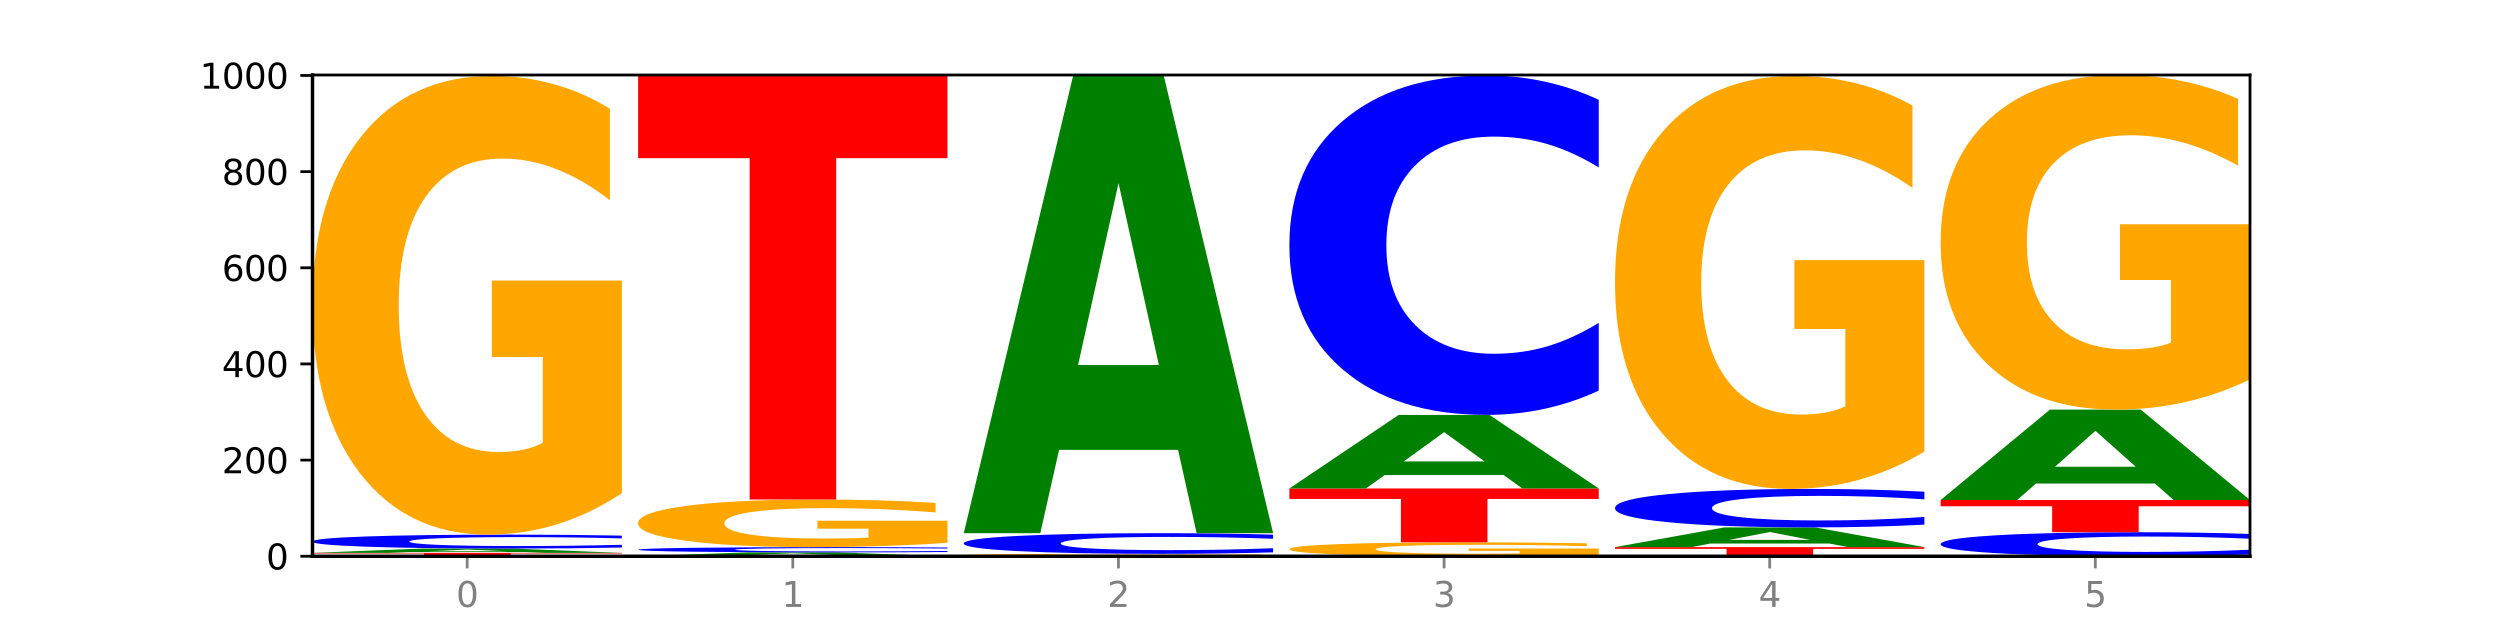 <?xml version="1.0" encoding="utf-8" standalone="no"?>
<!DOCTYPE svg PUBLIC "-//W3C//DTD SVG 1.1//EN"
  "http://www.w3.org/Graphics/SVG/1.1/DTD/svg11.dtd">
<svg xmlns:xlink="http://www.w3.org/1999/xlink" width="720pt" height="180pt" viewBox="0 0 720 180" xmlns="http://www.w3.org/2000/svg" version="1.1">
 <defs>
  <style type="text/css">*{stroke-linejoin: round; stroke-linecap: butt}</style>
 </defs>
 <g id="figure_1">
  <g id="patch_1">
   <path d="M 0 180 
L 720 180 
L 720 0 
L 0 0 
z
" style="fill: #ffffff"/>
  </g>
  <g id="axes_1">
   <g id="patch_2">
    <path d="M 90 160.2 
L 648 160.2 
L 648 21.6 
L 90 21.6 
z
" style="fill: #ffffff"/>
   </g>
   <g id="line2d_1">
    <path d="M 90 160.2 
L 648 160.2 
" clip-path="url(#pb2e732a538)" style="fill: none; stroke: #000000; stroke-width: 0.5; stroke-linecap: square"/>
   </g>
   <g id="patch_3">
    <path d="M 90 159.231 
L 179.092 159.231 
L 179.092 159.42 
L 147.04 159.42 
L 147.04 160.2 
L 122.115 160.2 
L 122.115 159.42 
L 90 159.42 
L 90 159.231 
z
" clip-path="url(#pb2e732a538)" style="fill: #ff0000"/>
   </g>
   <g id="patch_4">
    <path d="M 151.714 159.004 
L 117.451 159.004 
L 112.041 159.231 
L 90 159.231 
L 121.477 157.985 
L 147.616 157.985 
L 179.092 159.231 
L 157.07 159.231 
L 151.714 159.004 
z
M 122.916 158.772 
L 146.195 158.772 
L 134.574 158.277 
L 122.916 158.772 
z
" clip-path="url(#pb2e732a538)" style="fill: #008000"/>
   </g>
   <g id="patch_5">
    <path d="M 179.092 157.697 
Q 171.64 157.839 163.582 157.912 
Q 155.523 157.985 146.746 157.985 
Q 120.573 157.985 105.286 157.444 
Q 90 156.903 90 155.978 
Q 90 155.05 105.286 154.51 
Q 120.573 153.969 146.746 153.969 
Q 155.523 153.969 163.582 154.042 
Q 171.64 154.114 179.092 154.257 
L 179.092 155.057 
Q 171.573 154.868 164.277 154.78 
Q 156.982 154.693 148.924 154.693 
Q 134.468 154.693 126.185 155.035 
Q 117.924 155.377 117.924 155.978 
Q 117.924 156.577 126.185 156.92 
Q 134.468 157.261 148.924 157.261 
Q 156.982 157.261 164.277 157.173 
Q 171.573 157.085 179.092 156.896 
L 179.092 157.697 
z
" clip-path="url(#pb2e732a538)" style="fill: #0000ff"/>
   </g>
   <g id="patch_6">
    <path d="M 179.092 142.018 
Q 170.107 147.994 160.443 150.995 
Q 150.779 153.969 140.476 153.969 
Q 117.195 153.969 103.597 136.179 
Q 90 118.388 90 87.964 
Q 90 57.185 103.837 39.531 
Q 117.694 21.877 141.794 21.877 
Q 151.079 21.877 159.585 24.278 
Q 168.111 26.652 175.658 31.345 
L 175.658 57.676 
Q 167.871 51.646 160.164 48.672 
Q 152.457 45.67 144.709 45.67 
Q 130.373 45.67 122.606 56.639 
Q 114.839 67.581 114.839 87.964 
Q 114.839 108.156 122.326 119.179 
Q 129.814 130.176 143.591 130.176 
Q 147.345 130.176 150.56 129.548 
Q 153.774 128.893 156.33 127.529 
L 156.33 102.808 
L 141.654 102.808 
L 141.654 80.788 
L 179.092 80.788 
L 179.092 142.018 
z
" clip-path="url(#pb2e732a538)" style="fill: #ffa600"/>
   </g>
   <g id="patch_7">
    <path d="M 245.496 159.998 
L 211.232 159.998 
L 205.822 160.2 
L 183.782 160.2 
L 215.258 159.092 
L 241.397 159.092 
L 272.874 160.2 
L 250.851 160.2 
L 245.496 159.998 
z
M 216.697 159.793 
L 239.977 159.793 
L 228.355 159.352 
L 216.697 159.793 
z
" clip-path="url(#pb2e732a538)" style="fill: #008000"/>
   </g>
   <g id="patch_8">
    <path d="M 272.874 158.983 
Q 265.422 159.037 257.363 159.065 
Q 249.305 159.092 240.528 159.092 
Q 214.354 159.092 199.068 158.887 
Q 183.782 158.682 183.782 158.331 
Q 183.782 157.979 199.068 157.774 
Q 214.354 157.569 240.528 157.569 
Q 249.305 157.569 257.363 157.597 
Q 265.422 157.624 272.874 157.678 
L 272.874 157.982 
Q 265.354 157.91 258.059 157.877 
Q 250.764 157.844 242.705 157.844 
Q 228.249 157.844 219.966 157.974 
Q 211.706 158.103 211.706 158.331 
Q 211.706 158.558 219.966 158.688 
Q 228.249 158.818 242.705 158.818 
Q 250.764 158.818 258.059 158.785 
Q 265.354 158.751 272.874 158.679 
L 272.874 158.983 
z
" clip-path="url(#pb2e732a538)" style="fill: #0000ff"/>
   </g>
   <g id="patch_9">
    <path d="M 272.874 156.329 
Q 263.889 156.949 254.225 157.261 
Q 244.561 157.569 234.258 157.569 
Q 210.976 157.569 197.379 155.723 
Q 183.782 153.877 183.782 150.72 
Q 183.782 147.526 197.619 145.694 
Q 211.476 143.862 235.576 143.862 
Q 244.86 143.862 253.366 144.111 
Q 261.892 144.357 269.44 144.844 
L 269.44 147.577 
Q 261.653 146.951 253.945 146.642 
Q 246.238 146.331 238.491 146.331 
Q 224.155 146.331 216.388 147.469 
Q 208.62 148.604 208.62 150.72 
Q 208.62 152.815 216.108 153.959 
Q 223.596 155.1 237.373 155.1 
Q 241.127 155.1 244.341 155.035 
Q 247.556 154.967 250.112 154.825 
L 250.112 152.26 
L 235.436 152.26 
L 235.436 149.975 
L 272.874 149.975 
L 272.874 156.329 
z
" clip-path="url(#pb2e732a538)" style="fill: #ffa600"/>
   </g>
   <g id="patch_10">
    <path d="M 183.782 21.738 
L 272.874 21.738 
L 272.874 45.556 
L 240.821 45.556 
L 240.821 143.862 
L 215.896 143.862 
L 215.896 45.556 
L 183.782 45.556 
L 183.782 21.738 
z
" clip-path="url(#pb2e732a538)" style="fill: #ff0000"/>
   </g>
   <g id="patch_11">
    <path d="M 366.655 160.137 
Q 357.67 160.169 348.006 160.184 
Q 338.342 160.2 328.039 160.2 
Q 304.758 160.2 291.161 160.107 
Q 277.563 160.014 277.563 159.854 
Q 277.563 159.693 291.4 159.6 
Q 305.257 159.508 329.357 159.508 
Q 338.642 159.508 347.148 159.52 
Q 355.674 159.533 363.221 159.557 
L 363.221 159.695 
Q 355.434 159.664 347.727 159.648 
Q 340.02 159.632 332.272 159.632 
Q 317.936 159.632 310.169 159.69 
Q 302.402 159.747 302.402 159.854 
Q 302.402 159.96 309.889 160.018 
Q 317.377 160.075 331.154 160.075 
Q 334.908 160.075 338.123 160.072 
Q 341.337 160.069 343.893 160.061 
L 343.893 159.932 
L 329.217 159.932 
L 329.217 159.816 
L 366.655 159.816 
L 366.655 160.137 
z
" clip-path="url(#pb2e732a538)" style="fill: #ffa600"/>
   </g>
   <g id="patch_12">
    <path d="M 366.655 159.081 
Q 359.203 159.292 351.145 159.399 
Q 343.086 159.508 334.309 159.508 
Q 308.136 159.508 292.849 158.706 
Q 277.563 157.904 277.563 156.533 
Q 277.563 155.156 292.849 154.356 
Q 308.136 153.554 334.309 153.554 
Q 343.086 153.554 351.145 153.662 
Q 359.203 153.769 366.655 153.981 
L 366.655 155.167 
Q 359.136 154.887 351.84 154.757 
Q 344.545 154.626 336.487 154.626 
Q 322.031 154.626 313.748 155.134 
Q 305.487 155.641 305.487 156.533 
Q 305.487 157.421 313.748 157.929 
Q 322.031 158.435 336.487 158.435 
Q 344.545 158.435 351.84 158.305 
Q 359.136 158.173 366.655 157.893 
L 366.655 159.081 
z
" clip-path="url(#pb2e732a538)" style="fill: #0000ff"/>
   </g>
   <g id="patch_13">
    <path d="M 339.277 129.566 
L 305.014 129.566 
L 299.604 153.554 
L 277.563 153.554 
L 309.04 21.877 
L 335.179 21.877 
L 366.655 153.554 
L 344.633 153.554 
L 339.277 129.566 
z
M 310.479 105.127 
L 333.758 105.127 
L 322.137 52.75 
L 310.479 105.127 
z
" clip-path="url(#pb2e732a538)" style="fill: #008000"/>
   </g>
   <g id="patch_14">
    <path d="M 460.437 159.837 
Q 451.452 160.018 441.788 160.11 
Q 432.124 160.2 421.821 160.2 
Q 398.539 160.2 384.942 159.659 
Q 371.345 159.118 371.345 158.194 
Q 371.345 157.258 385.182 156.721 
Q 399.039 156.185 423.139 156.185 
Q 432.423 156.185 440.929 156.258 
Q 449.455 156.33 457.003 156.472 
L 457.003 157.273 
Q 449.216 157.09 441.508 156.999 
Q 433.801 156.908 426.054 156.908 
Q 411.718 156.908 403.951 157.241 
Q 396.183 157.574 396.183 158.194 
Q 396.183 158.807 403.671 159.142 
Q 411.159 159.477 424.936 159.477 
Q 428.69 159.477 431.904 159.458 
Q 435.119 159.438 437.675 159.396 
L 437.675 158.645 
L 422.999 158.645 
L 422.999 157.975 
L 460.437 157.975 
L 460.437 159.837 
z
" clip-path="url(#pb2e732a538)" style="fill: #ffa600"/>
   </g>
   <g id="patch_15">
    <path d="M 371.345 140.677 
L 460.437 140.677 
L 460.437 143.701 
L 428.384 143.701 
L 428.384 156.185 
L 403.459 156.185 
L 403.459 143.701 
L 371.345 143.701 
L 371.345 140.677 
z
" clip-path="url(#pb2e732a538)" style="fill: #ff0000"/>
   </g>
   <g id="patch_16">
    <path d="M 433.059 136.818 
L 398.795 136.818 
L 393.385 140.677 
L 371.345 140.677 
L 402.821 119.492 
L 428.96 119.492 
L 460.437 140.677 
L 438.414 140.677 
L 433.059 136.818 
z
M 404.26 132.886 
L 427.54 132.886 
L 415.918 124.459 
L 404.26 132.886 
z
" clip-path="url(#pb2e732a538)" style="fill: #008000"/>
   </g>
   <g id="patch_17">
    <path d="M 460.437 112.485 
Q 452.985 115.959 444.926 117.715 
Q 436.868 119.492 428.091 119.492 
Q 401.917 119.492 386.631 106.327 
Q 371.345 93.161 371.345 70.646 
Q 371.345 48.05 386.631 34.904 
Q 401.917 21.738 428.091 21.738 
Q 436.868 21.738 444.926 23.515 
Q 452.985 25.272 460.437 28.745 
L 460.437 48.232 
Q 452.917 43.628 445.622 41.487 
Q 438.327 39.347 430.268 39.347 
Q 415.812 39.347 407.529 47.686 
Q 399.269 56.006 399.269 70.646 
Q 399.269 85.225 407.529 93.565 
Q 415.812 101.884 430.268 101.884 
Q 438.327 101.884 445.622 99.744 
Q 452.917 97.583 460.437 92.979 
L 460.437 112.485 
z
" clip-path="url(#pb2e732a538)" style="fill: #0000ff"/>
   </g>
   <g id="patch_18">
    <path d="M 465.126 157.569 
L 554.218 157.569 
L 554.218 158.082 
L 522.166 158.082 
L 522.166 160.2 
L 497.241 160.2 
L 497.241 158.082 
L 465.126 158.082 
L 465.126 157.569 
z
" clip-path="url(#pb2e732a538)" style="fill: #ff0000"/>
   </g>
   <g id="patch_19">
    <path d="M 526.84 156.535 
L 492.577 156.535 
L 487.167 157.569 
L 465.126 157.569 
L 496.603 151.892 
L 522.742 151.892 
L 554.218 157.569 
L 532.196 157.569 
L 526.84 156.535 
z
M 498.042 155.481 
L 521.321 155.481 
L 509.7 153.223 
L 498.042 155.481 
z
" clip-path="url(#pb2e732a538)" style="fill: #008000"/>
   </g>
   <g id="patch_20">
    <path d="M 554.218 151.098 
Q 546.766 151.492 538.708 151.691 
Q 530.649 151.892 521.872 151.892 
Q 495.699 151.892 480.413 150.4 
Q 465.126 148.909 465.126 146.357 
Q 465.126 143.797 480.413 142.307 
Q 495.699 140.815 521.872 140.815 
Q 530.649 140.815 538.708 141.017 
Q 546.766 141.216 554.218 141.609 
L 554.218 143.817 
Q 546.699 143.296 539.403 143.053 
Q 532.108 142.811 524.05 142.811 
Q 509.594 142.811 501.311 143.756 
Q 493.05 144.698 493.05 146.357 
Q 493.05 148.009 501.311 148.954 
Q 509.594 149.897 524.05 149.897 
Q 532.108 149.897 539.403 149.654 
Q 546.699 149.41 554.218 148.888 
L 554.218 151.098 
z
" clip-path="url(#pb2e732a538)" style="fill: #0000ff"/>
   </g>
   <g id="patch_21">
    <path d="M 554.218 130.054 
Q 545.233 135.435 535.569 138.137 
Q 525.905 140.815 515.602 140.815 
Q 492.321 140.815 478.724 124.796 
Q 465.126 108.777 465.126 81.383 
Q 465.126 53.669 478.963 37.773 
Q 492.82 21.877 516.92 21.877 
Q 526.205 21.877 534.711 24.039 
Q 543.237 26.176 550.784 30.402 
L 550.784 54.111 
Q 542.997 48.682 535.29 46.004 
Q 527.583 43.301 519.835 43.301 
Q 505.499 43.301 497.732 53.178 
Q 489.965 63.03 489.965 81.383 
Q 489.965 99.564 497.453 109.49 
Q 504.94 119.391 518.717 119.391 
Q 522.471 119.391 525.686 118.826 
Q 528.9 118.236 531.456 117.008 
L 531.456 94.749 
L 516.78 94.749 
L 516.78 74.921 
L 554.218 74.921 
L 554.218 130.054 
z
" clip-path="url(#pb2e732a538)" style="fill: #ffa600"/>
   </g>
   <g id="patch_22">
    <path d="M 648 159.704 
Q 640.548 159.95 632.489 160.074 
Q 624.431 160.2 615.654 160.2 
Q 589.48 160.2 574.194 159.268 
Q 558.908 158.335 558.908 156.741 
Q 558.908 155.14 574.194 154.209 
Q 589.48 153.277 615.654 153.277 
Q 624.431 153.277 632.489 153.403 
Q 640.548 153.527 648 153.773 
L 648 155.153 
Q 640.48 154.827 633.185 154.676 
Q 625.89 154.524 617.831 154.524 
Q 603.375 154.524 595.092 155.115 
Q 586.832 155.704 586.832 156.741 
Q 586.832 157.773 595.092 158.364 
Q 603.375 158.953 617.831 158.953 
Q 625.89 158.953 633.185 158.801 
Q 640.48 158.648 648 158.322 
L 648 159.704 
z
" clip-path="url(#pb2e732a538)" style="fill: #0000ff"/>
   </g>
   <g id="patch_23">
    <path d="M 558.908 144 
L 648 144 
L 648 145.809 
L 615.947 145.809 
L 615.947 153.277 
L 591.022 153.277 
L 591.022 145.809 
L 558.908 145.809 
L 558.908 144 
z
" clip-path="url(#pb2e732a538)" style="fill: #ff0000"/>
   </g>
   <g id="patch_24">
    <path d="M 620.622 139.258 
L 586.358 139.258 
L 580.948 144 
L 558.908 144 
L 590.384 117.969 
L 616.523 117.969 
L 648 144 
L 625.977 144 
L 620.622 139.258 
z
M 591.823 134.427 
L 615.103 134.427 
L 603.481 124.072 
L 591.823 134.427 
z
" clip-path="url(#pb2e732a538)" style="fill: #008000"/>
   </g>
   <g id="patch_25">
    <path d="M 648 109.25 
Q 639.015 113.61 629.351 115.799 
Q 619.687 117.969 609.384 117.969 
Q 586.103 117.969 572.505 104.99 
Q 558.908 92.011 558.908 69.814 
Q 558.908 47.36 572.745 34.48 
Q 586.602 21.6 610.702 21.6 
Q 619.986 21.6 628.492 23.352 
Q 637.018 25.084 644.566 28.508 
L 644.566 47.718 
Q 636.779 43.318 629.071 41.149 
Q 621.364 38.959 613.617 38.959 
Q 599.281 38.959 591.514 46.961 
Q 583.746 54.944 583.746 69.814 
Q 583.746 84.546 591.234 92.588 
Q 598.722 100.61 612.499 100.61 
Q 616.253 100.61 619.467 100.153 
Q 622.682 99.675 625.238 98.679 
L 625.238 80.644 
L 610.562 80.644 
L 610.562 64.579 
L 648 64.579 
L 648 109.25 
z
" clip-path="url(#pb2e732a538)" style="fill: #ffa600"/>
   </g>
   <g id="matplotlib.axis_1">
    <g id="xtick_1">
     <g id="line2d_2">
      <defs>
       <path id="m9d1237358f" d="M 0 0 
L 0 3.5 
" style="stroke: #808080; stroke-width: 0.8"/>
      </defs>
      <g>
       <use xlink:href="#m9d1237358f" x="134.546" y="160.2" style="fill: #808080; stroke: #808080; stroke-width: 0.8"/>
      </g>
     </g>
     <g id="text_1">
      <!-- 0 -->
      <g style="fill: #808080" transform="translate(131.365 174.798) scale(0.1 -0.1)">
       <defs>
        <path id="DejaVuSans-30" d="M 2034 4250 
Q 1547 4250 1301 3770 
Q 1056 3291 1056 2328 
Q 1056 1369 1301 889 
Q 1547 409 2034 409 
Q 2525 409 2770 889 
Q 3016 1369 3016 2328 
Q 3016 3291 2770 3770 
Q 2525 4250 2034 4250 
z
M 2034 4750 
Q 2819 4750 3233 4129 
Q 3647 3509 3647 2328 
Q 3647 1150 3233 529 
Q 2819 -91 2034 -91 
Q 1250 -91 836 529 
Q 422 1150 422 2328 
Q 422 3509 836 4129 
Q 1250 4750 2034 4750 
z
" transform="scale(0.016)"/>
       </defs>
       <use xlink:href="#DejaVuSans-30"/>
      </g>
     </g>
    </g>
    <g id="xtick_2">
     <g id="line2d_3">
      <g>
       <use xlink:href="#m9d1237358f" x="228.328" y="160.2" style="fill: #808080; stroke: #808080; stroke-width: 0.8"/>
      </g>
     </g>
     <g id="text_2">
      <!-- 1 -->
      <g style="fill: #808080" transform="translate(225.146 174.798) scale(0.1 -0.1)">
       <defs>
        <path id="DejaVuSans-31" d="M 794 531 
L 1825 531 
L 1825 4091 
L 703 3866 
L 703 4441 
L 1819 4666 
L 2450 4666 
L 2450 531 
L 3481 531 
L 3481 0 
L 794 0 
L 794 531 
z
" transform="scale(0.016)"/>
       </defs>
       <use xlink:href="#DejaVuSans-31"/>
      </g>
     </g>
    </g>
    <g id="xtick_3">
     <g id="line2d_4">
      <g>
       <use xlink:href="#m9d1237358f" x="322.109" y="160.2" style="fill: #808080; stroke: #808080; stroke-width: 0.8"/>
      </g>
     </g>
     <g id="text_3">
      <!-- 2 -->
      <g style="fill: #808080" transform="translate(318.928 174.798) scale(0.1 -0.1)">
       <defs>
        <path id="DejaVuSans-32" d="M 1228 531 
L 3431 531 
L 3431 0 
L 469 0 
L 469 531 
Q 828 903 1448 1529 
Q 2069 2156 2228 2338 
Q 2531 2678 2651 2914 
Q 2772 3150 2772 3378 
Q 2772 3750 2511 3984 
Q 2250 4219 1831 4219 
Q 1534 4219 1204 4116 
Q 875 4013 500 3803 
L 500 4441 
Q 881 4594 1212 4672 
Q 1544 4750 1819 4750 
Q 2544 4750 2975 4387 
Q 3406 4025 3406 3419 
Q 3406 3131 3298 2873 
Q 3191 2616 2906 2266 
Q 2828 2175 2409 1742 
Q 1991 1309 1228 531 
z
" transform="scale(0.016)"/>
       </defs>
       <use xlink:href="#DejaVuSans-32"/>
      </g>
     </g>
    </g>
    <g id="xtick_4">
     <g id="line2d_5">
      <g>
       <use xlink:href="#m9d1237358f" x="415.891" y="160.2" style="fill: #808080; stroke: #808080; stroke-width: 0.8"/>
      </g>
     </g>
     <g id="text_4">
      <!-- 3 -->
      <g style="fill: #808080" transform="translate(412.71 174.798) scale(0.1 -0.1)">
       <defs>
        <path id="DejaVuSans-33" d="M 2597 2516 
Q 3050 2419 3304 2112 
Q 3559 1806 3559 1356 
Q 3559 666 3084 287 
Q 2609 -91 1734 -91 
Q 1441 -91 1130 -33 
Q 819 25 488 141 
L 488 750 
Q 750 597 1062 519 
Q 1375 441 1716 441 
Q 2309 441 2620 675 
Q 2931 909 2931 1356 
Q 2931 1769 2642 2001 
Q 2353 2234 1838 2234 
L 1294 2234 
L 1294 2753 
L 1863 2753 
Q 2328 2753 2575 2939 
Q 2822 3125 2822 3475 
Q 2822 3834 2567 4026 
Q 2313 4219 1838 4219 
Q 1578 4219 1281 4162 
Q 984 4106 628 3988 
L 628 4550 
Q 988 4650 1302 4700 
Q 1616 4750 1894 4750 
Q 2613 4750 3031 4423 
Q 3450 4097 3450 3541 
Q 3450 3153 3228 2886 
Q 3006 2619 2597 2516 
z
" transform="scale(0.016)"/>
       </defs>
       <use xlink:href="#DejaVuSans-33"/>
      </g>
     </g>
    </g>
    <g id="xtick_5">
     <g id="line2d_6">
      <g>
       <use xlink:href="#m9d1237358f" x="509.672" y="160.2" style="fill: #808080; stroke: #808080; stroke-width: 0.8"/>
      </g>
     </g>
     <g id="text_5">
      <!-- 4 -->
      <g style="fill: #808080" transform="translate(506.491 174.798) scale(0.1 -0.1)">
       <defs>
        <path id="DejaVuSans-34" d="M 2419 4116 
L 825 1625 
L 2419 1625 
L 2419 4116 
z
M 2253 4666 
L 3047 4666 
L 3047 1625 
L 3713 1625 
L 3713 1100 
L 3047 1100 
L 3047 0 
L 2419 0 
L 2419 1100 
L 313 1100 
L 313 1709 
L 2253 4666 
z
" transform="scale(0.016)"/>
       </defs>
       <use xlink:href="#DejaVuSans-34"/>
      </g>
     </g>
    </g>
    <g id="xtick_6">
     <g id="line2d_7">
      <g>
       <use xlink:href="#m9d1237358f" x="603.454" y="160.2" style="fill: #808080; stroke: #808080; stroke-width: 0.8"/>
      </g>
     </g>
     <g id="text_6">
      <!-- 5 -->
      <g style="fill: #808080" transform="translate(600.273 174.798) scale(0.1 -0.1)">
       <defs>
        <path id="DejaVuSans-35" d="M 691 4666 
L 3169 4666 
L 3169 4134 
L 1269 4134 
L 1269 2991 
Q 1406 3038 1543 3061 
Q 1681 3084 1819 3084 
Q 2600 3084 3056 2656 
Q 3513 2228 3513 1497 
Q 3513 744 3044 326 
Q 2575 -91 1722 -91 
Q 1428 -91 1123 -41 
Q 819 9 494 109 
L 494 744 
Q 775 591 1075 516 
Q 1375 441 1709 441 
Q 2250 441 2565 725 
Q 2881 1009 2881 1497 
Q 2881 1984 2565 2268 
Q 2250 2553 1709 2553 
Q 1456 2553 1204 2497 
Q 953 2441 691 2322 
L 691 4666 
z
" transform="scale(0.016)"/>
       </defs>
       <use xlink:href="#DejaVuSans-35"/>
      </g>
     </g>
    </g>
   </g>
   <g id="matplotlib.axis_2">
    <g id="ytick_1">
     <g id="line2d_8">
      <defs>
       <path id="m55bf5e7b99" d="M 0 0 
L -3.5 0 
" style="stroke: #000000; stroke-width: 0.8"/>
      </defs>
      <g>
       <use xlink:href="#m55bf5e7b99" x="90" y="160.2" style="stroke: #000000; stroke-width: 0.8"/>
      </g>
     </g>
     <g id="text_7">
      <!-- 0 -->
      <g transform="translate(76.638 163.999) scale(0.1 -0.1)">
       <use xlink:href="#DejaVuSans-30"/>
      </g>
     </g>
    </g>
    <g id="ytick_2">
     <g id="line2d_9">
      <g>
       <use xlink:href="#m55bf5e7b99" x="90" y="132.508" style="stroke: #000000; stroke-width: 0.8"/>
      </g>
     </g>
     <g id="text_8">
      <!-- 200 -->
      <g transform="translate(63.913 136.307) scale(0.1 -0.1)">
       <use xlink:href="#DejaVuSans-32"/>
       <use xlink:href="#DejaVuSans-30" x="63.623"/>
       <use xlink:href="#DejaVuSans-30" x="127.246"/>
      </g>
     </g>
    </g>
    <g id="ytick_3">
     <g id="line2d_10">
      <g>
       <use xlink:href="#m55bf5e7b99" x="90" y="104.815" style="stroke: #000000; stroke-width: 0.8"/>
      </g>
     </g>
     <g id="text_9">
      <!-- 400 -->
      <g transform="translate(63.913 108.615) scale(0.1 -0.1)">
       <use xlink:href="#DejaVuSans-34"/>
       <use xlink:href="#DejaVuSans-30" x="63.623"/>
       <use xlink:href="#DejaVuSans-30" x="127.246"/>
      </g>
     </g>
    </g>
    <g id="ytick_4">
     <g id="line2d_11">
      <g>
       <use xlink:href="#m55bf5e7b99" x="90" y="77.123" style="stroke: #000000; stroke-width: 0.8"/>
      </g>
     </g>
     <g id="text_10">
      <!-- 600 -->
      <g transform="translate(63.913 80.922) scale(0.1 -0.1)">
       <defs>
        <path id="DejaVuSans-36" d="M 2113 2584 
Q 1688 2584 1439 2293 
Q 1191 2003 1191 1497 
Q 1191 994 1439 701 
Q 1688 409 2113 409 
Q 2538 409 2786 701 
Q 3034 994 3034 1497 
Q 3034 2003 2786 2293 
Q 2538 2584 2113 2584 
z
M 3366 4563 
L 3366 3988 
Q 3128 4100 2886 4159 
Q 2644 4219 2406 4219 
Q 1781 4219 1451 3797 
Q 1122 3375 1075 2522 
Q 1259 2794 1537 2939 
Q 1816 3084 2150 3084 
Q 2853 3084 3261 2657 
Q 3669 2231 3669 1497 
Q 3669 778 3244 343 
Q 2819 -91 2113 -91 
Q 1303 -91 875 529 
Q 447 1150 447 2328 
Q 447 3434 972 4092 
Q 1497 4750 2381 4750 
Q 2619 4750 2861 4703 
Q 3103 4656 3366 4563 
z
" transform="scale(0.016)"/>
       </defs>
       <use xlink:href="#DejaVuSans-36"/>
       <use xlink:href="#DejaVuSans-30" x="63.623"/>
       <use xlink:href="#DejaVuSans-30" x="127.246"/>
      </g>
     </g>
    </g>
    <g id="ytick_5">
     <g id="line2d_12">
      <g>
       <use xlink:href="#m55bf5e7b99" x="90" y="49.431" style="stroke: #000000; stroke-width: 0.8"/>
      </g>
     </g>
     <g id="text_11">
      <!-- 800 -->
      <g transform="translate(63.913 53.23) scale(0.1 -0.1)">
       <defs>
        <path id="DejaVuSans-38" d="M 2034 2216 
Q 1584 2216 1326 1975 
Q 1069 1734 1069 1313 
Q 1069 891 1326 650 
Q 1584 409 2034 409 
Q 2484 409 2743 651 
Q 3003 894 3003 1313 
Q 3003 1734 2745 1975 
Q 2488 2216 2034 2216 
z
M 1403 2484 
Q 997 2584 770 2862 
Q 544 3141 544 3541 
Q 544 4100 942 4425 
Q 1341 4750 2034 4750 
Q 2731 4750 3128 4425 
Q 3525 4100 3525 3541 
Q 3525 3141 3298 2862 
Q 3072 2584 2669 2484 
Q 3125 2378 3379 2068 
Q 3634 1759 3634 1313 
Q 3634 634 3220 271 
Q 2806 -91 2034 -91 
Q 1263 -91 848 271 
Q 434 634 434 1313 
Q 434 1759 690 2068 
Q 947 2378 1403 2484 
z
M 1172 3481 
Q 1172 3119 1398 2916 
Q 1625 2713 2034 2713 
Q 2441 2713 2670 2916 
Q 2900 3119 2900 3481 
Q 2900 3844 2670 4047 
Q 2441 4250 2034 4250 
Q 1625 4250 1398 4047 
Q 1172 3844 1172 3481 
z
" transform="scale(0.016)"/>
       </defs>
       <use xlink:href="#DejaVuSans-38"/>
       <use xlink:href="#DejaVuSans-30" x="63.623"/>
       <use xlink:href="#DejaVuSans-30" x="127.246"/>
      </g>
     </g>
    </g>
    <g id="ytick_6">
     <g id="line2d_13">
      <g>
       <use xlink:href="#m55bf5e7b99" x="90" y="21.738" style="stroke: #000000; stroke-width: 0.8"/>
      </g>
     </g>
     <g id="text_12">
      <!-- 1000 -->
      <g transform="translate(57.55 25.538) scale(0.1 -0.1)">
       <use xlink:href="#DejaVuSans-31"/>
       <use xlink:href="#DejaVuSans-30" x="63.623"/>
       <use xlink:href="#DejaVuSans-30" x="127.246"/>
       <use xlink:href="#DejaVuSans-30" x="190.869"/>
      </g>
     </g>
    </g>
   </g>
   <g id="patch_26">
    <path d="M 90 160.2 
L 90 21.6 
" style="fill: none; stroke: #000000; stroke-linejoin: miter; stroke-linecap: square"/>
   </g>
   <g id="patch_27">
    <path d="M 648 160.2 
L 648 21.6 
" style="fill: none; stroke: #000000; stroke-width: 0.8; stroke-linejoin: miter; stroke-linecap: square"/>
   </g>
   <g id="patch_28">
    <path d="M 90 160.2 
L 648 160.2 
" style="fill: none; stroke: #000000; stroke-linejoin: miter; stroke-linecap: square"/>
   </g>
   <g id="patch_29">
    <path d="M 90 21.6 
L 648 21.6 
" style="fill: none; stroke: #000000; stroke-width: 0.8; stroke-linejoin: miter; stroke-linecap: square"/>
   </g>
  </g>
 </g>
 <defs>
  <clipPath id="pb2e732a538">
   <rect x="90" y="21.6" width="558" height="138.6"/>
  </clipPath>
 </defs>
</svg>
